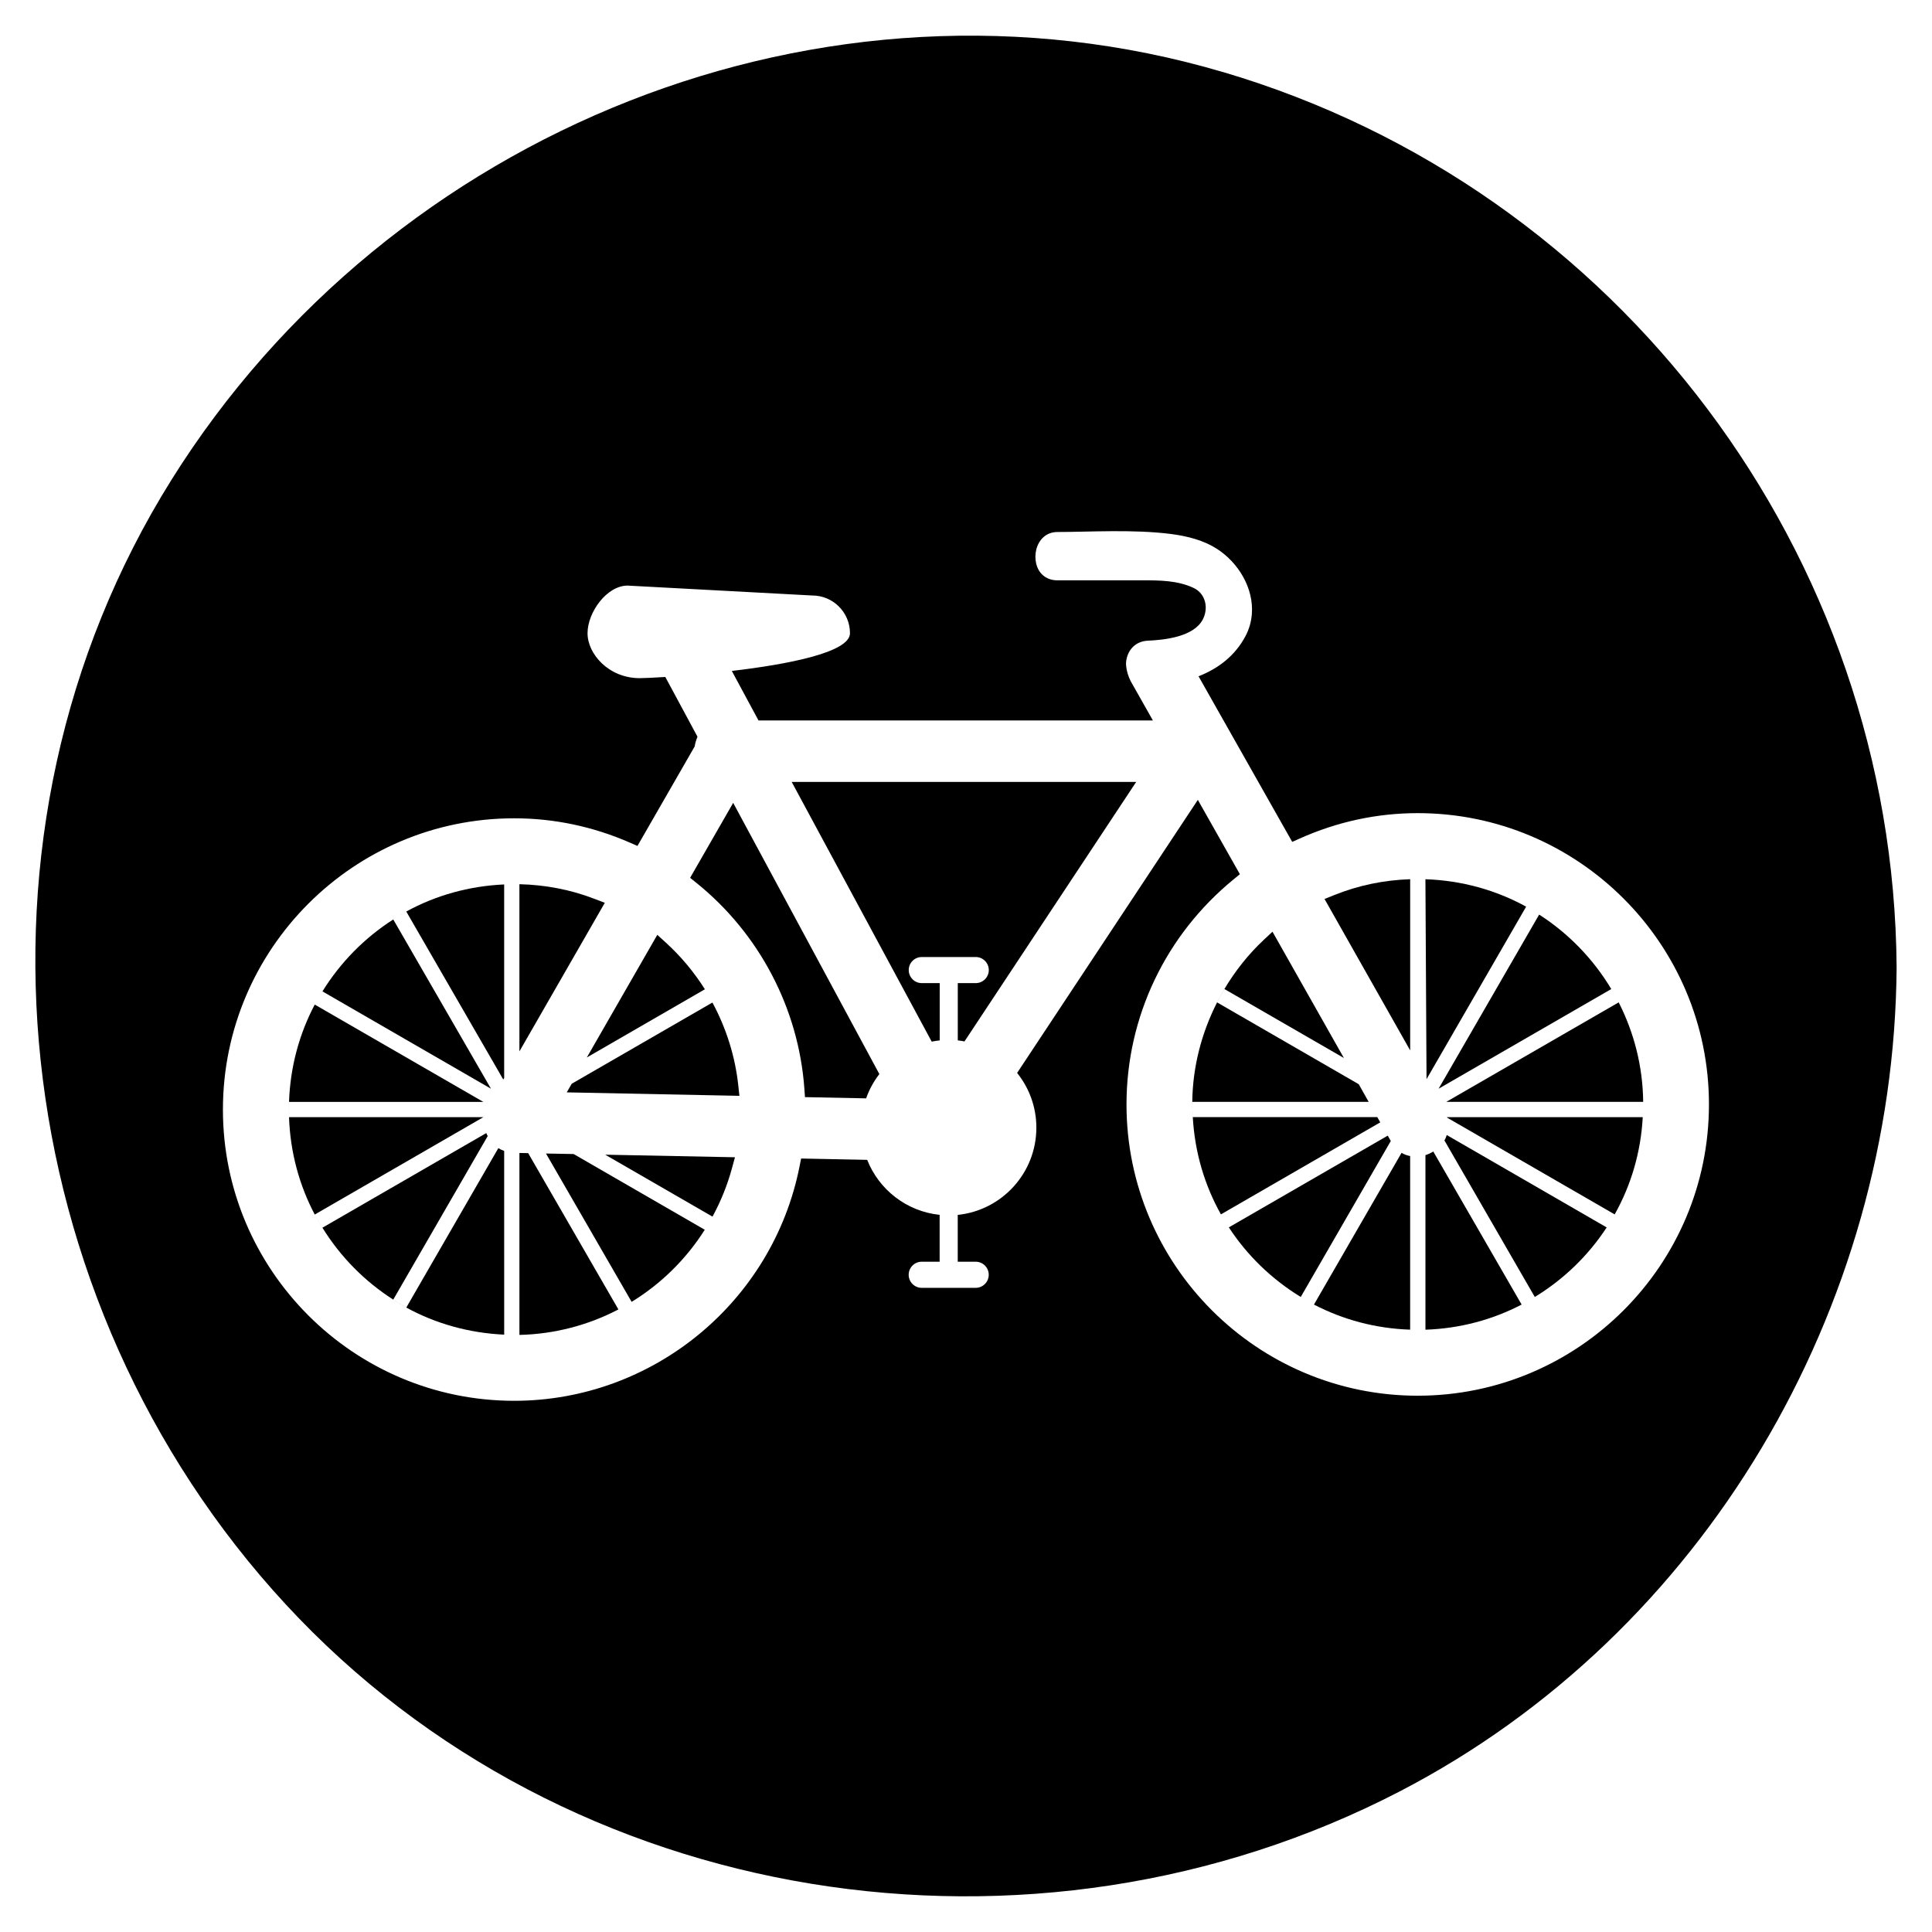 <?xml version="1.0" encoding="UTF-8"?>
<!-- The Best Svg Icon site in the world: iconSvg.co, Visit us! https://iconsvg.co -->
<svg fill="#000000" width="800px" height="800px" version="1.1" viewBox="144 144 512 512" xmlns="http://www.w3.org/2000/svg">
 <g>
  <path d="m332.82 466.42c2.16-3.984 3.914-8.246 5.141-12.762l0.812-2.973-34.391-0.68z"/>
  <path d="m332.8 409.68-37.293 21.527-1.309 2.281 45.75 0.918-0.293-2.727c-0.832-7.785-3.215-15.23-6.856-22z"/>
  <path d="m296 449.83-7.309-0.137 22.695 39.312c7.785-4.769 14.434-11.285 19.383-19.109l-34.746-20.062h-0.023z"/>
  <path d="m390.91 420.04c0.695-0.137 1.406-0.246 2.121-0.324v-15.18h-4.758c-1.906 0-3.449-1.559-3.449-3.457 0-1.91 1.547-3.457 3.449-3.457h14.312c1.906 0 3.457 1.547 3.457 3.457 0 1.898-1.551 3.457-3.457 3.457h-4.762v15.176c0.598 0.059 1.184 0.168 1.773 0.277l45.504-68.77h-91.293z"/>
  <path d="m326.89 376.63 1.605 1.293c16.711 13.43 27.164 33.344 28.676 54.633l0.156 2.195 16.203 0.324c0.832-2.344 2.016-4.508 3.508-6.434l-38.738-71.875z"/>
  <path d="m301.66 382.25c-6.402-2.481-13.133-3.762-20.012-3.926v44.309l22.633-39.379z"/>
  <path d="m330.8 406.17c-2.863-4.551-6.348-8.73-10.387-12.41l-2.223-2.016-18.672 32.496z"/>
  <path d="m283.96 449.59-2.309-0.039v48.215c9.352-0.215 18.289-2.602 26.227-6.75h0.004l-23.914-41.43h-0.008z"/>
  <path d="m277.61 449c-0.551-0.195-1.066-0.422-1.547-0.73l-24.395 42.254c-1.184-0.66-2.316-1.387-3.457-2.106l25.035-43.348v-0.012c-0.117-0.195-0.223-0.402-0.336-0.68l-0.039-0.102-43.418 25.074c-0.711-1.152-1.406-2.301-2.035-3.492l44.684-25.801-51.508 0.004c-0.02-0.672-0.102-1.328-0.102-2.004 0-0.691 0.074-1.359 0.102-2.035h51.508l-44.691-25.801c0.629-1.199 1.336-2.344 2.047-3.492l44.656 25.789-25.895-44.848c1.133-0.73 2.266-1.449 3.449-2.106l25.703 44.512-1.082 1.879 1.078-1.867 0.242-0.422v-51.281h-0.004c-9.352 0.418-18.172 2.922-25.938 7.176-1.18 0.656-2.312 1.375-3.449 2.106-7.602 4.856-14.016 11.383-18.766 19.059-0.711 1.152-1.41 2.293-2.039 3.492-4.098 7.754-6.5 16.512-6.816 25.801-0.02 0.68-0.102 1.352-0.102 2.035 0 0.68 0.082 1.34 0.102 2.004 0.312 9.289 2.715 18.047 6.812 25.801 0.629 1.188 1.328 2.344 2.035 3.492 4.75 7.684 11.164 14.199 18.773 19.059 1.137 0.719 2.273 1.445 3.457 2.106 7.769 4.254 16.586 6.75 25.941 7.176 0.891 0.039 1.773 0.125 2.672 0.125-0.902 0-1.777-0.09-2.672-0.125z"/>
  <path d="m571 406.11v-0.012c-4.769-7.957-11.316-14.723-19.109-19.723l-26.648 46.145z"/>
  <path d="m523.82 449.17c-0.656 0.414-1.352 0.73-2.074 0.953 0.004 0 0.004 0.012 0.012 0.012v46.25c9.168-0.309 17.809-2.656 25.488-6.66l-23.406-40.551c-0.016-0.004-0.016-0.004-0.02-0.004z"/>
  <path d="m527.43 444.77c-0.012 0.012-0.02 0.02-0.031 0.039-0.156 0.441-0.297 0.887-0.551 1.32-0.02 0.031-0.055 0.059-0.082 0.09v0.02c0.004 0 0.012-0.012 0.02-0.02l23.949 41.492c7.648-4.656 14.168-10.953 19.051-18.43l-42.371-24.48c0.008-0.012 0.008-0.023 0.016-0.031z"/>
  <path d="m548.44 384.28-0.012-0.012c-7.961-4.379-17.043-6.938-26.676-7.262l0.293 52.992z"/>
  <path d="m527.47 440.07c0.02 0.051 0.031 0.105 0.066 0.145 0.004 0.012 0.004 0.02 0.016 0.02v-0.02l44.352 25.613c4.328-7.703 6.938-16.453 7.441-25.77h-51.855z"/>
  <path d="m468.07 163.09c-105.7-31.188-220.75 15.531-278.63 108.07-58.559 93.613-43.949 217.62 30.234 297.96 74.836 81.055 198.13 99.977 295.27 49.621 80.785-41.875 131.05-128.04 131.68-218.38-0.766-109.42-73.57-206.31-178.55-237.28zm51.648 350.79c-42.566 0-77.184-34.625-77.184-77.184 0-23.195 10.383-44.969 28.469-59.73l1.578-1.293-11.141-19.699-47.891 72.363c3.184 3.977 5.098 9.012 5.098 14.496 0 12.027-9.133 21.926-20.836 23.125v12.41h4.758c1.91 0 3.457 1.547 3.457 3.465 0 1.898-1.547 3.457-3.457 3.457h-14.312c-1.906 0-3.449-1.559-3.449-3.457 0-1.91 1.543-3.465 3.449-3.465h4.758l-0.004-12.422c-8.766-0.906-16.078-6.68-19.199-14.574l-17.508-0.352-0.395 1.988c-7.098 36.051-38.914 62.219-75.648 62.219-42.562 0-77.184-34.625-77.184-77.172 0-42.57 34.625-77.195 77.184-77.195 10.566 0 20.887 2.172 30.695 6.457l1.98 0.863 15.16-26.363 0.074-0.402c0.07-0.398 0.176-0.789 0.312-1.188l0.352-1.004-8.52-15.816c-3.352 0.211-5.805 0.312-6.801 0.312-8.172 0-13.809-6.387-13.809-11.906 0-5.531 5.094-12.625 10.617-12.625l48.926 2.625c5.527 0 10.004 4.473 10.004 10 0 5.062-16.27 8.219-31.312 9.996l7.07 13.121h104.52l-5.809-10.27c0.023 0.039 0.012 0.031-0.055-0.098-1.336-2.613-1.258-4.797-1.258-4.797 0.125-2.91 2.055-5.809 5.793-5.977 4.394-0.195 12.098-0.996 14.531-5.582 1.594-3.004 0.82-6.871-2.422-8.398-4.231-1.996-8.969-2.016-13.559-2.016h-22.551c-1.629 0-2.887-0.539-3.836-1.367-3.598-3.16-2.254-11.438 3.906-11.438 8.367 0 20.008-0.754 30.012 0.523 4.555 0.578 8.758 1.738 12.117 3.875 5.777 3.668 9.914 10.516 9.352 17.375-0.156 1.965-0.68 3.914-1.672 5.801-2.801 5.285-7.281 8.641-12.453 10.664l24.828 43.887 2-0.898c9.969-4.457 20.477-6.723 31.258-6.723 42.562 0 77.18 34.625 77.18 77.188 0.012 42.578-34.613 77.199-77.172 77.199z"/>
  <path d="m515.43 449.51-23.215 40.215c7.68 3.996 16.32 6.348 25.492 6.648v-46.012h-0.012c-0.809-0.16-1.574-0.418-2.266-0.852z"/>
  <path d="m497.57 381.21-2.559 1.023 22.688 40.109h0.012v-45.344h-0.012c-6.894 0.242-13.66 1.602-20.129 4.211z"/>
  <path d="m512.57 446.38-0.004-0.012-0.797-1.414-42.113 24.312c-0.734-1.133-1.438-2.273-2.098-3.445l42.223-24.383-0.004-0.012-0.777-1.375h-48.895c-0.066-1.125-0.172-2.223-0.172-3.367 0-0.227 0.035-0.441 0.039-0.68h46.738l-2.644-4.695v0.012l-37.52-21.668c0.609-1.199 1.25-2.383 1.941-3.543l31.656 18.27-18.922-33.465-2.238 2.086c-4.144 3.871-7.644 8.305-10.504 13.098-0.691 1.16-1.328 2.344-1.941 3.543-4.141 8.125-6.469 17.141-6.574 26.359 0 0.227-0.035 0.453-0.035 0.68 0 1.145 0.105 2.242 0.172 3.367 0.523 9.309 3.129 18.055 7.453 25.762 0.664 1.18 1.367 2.324 2.102 3.457 4.887 7.488 11.41 13.773 19.051 18.438 0.301 0.176 0.613 0.344 0.918 0.523-0.301-0.176-0.605-0.332-0.91-0.523z"/>
  <path d="m579.46 436.01c-0.102-9.488-2.449-18.43-6.492-26.371l-45.695 26.371z"/>
 </g>
</svg>